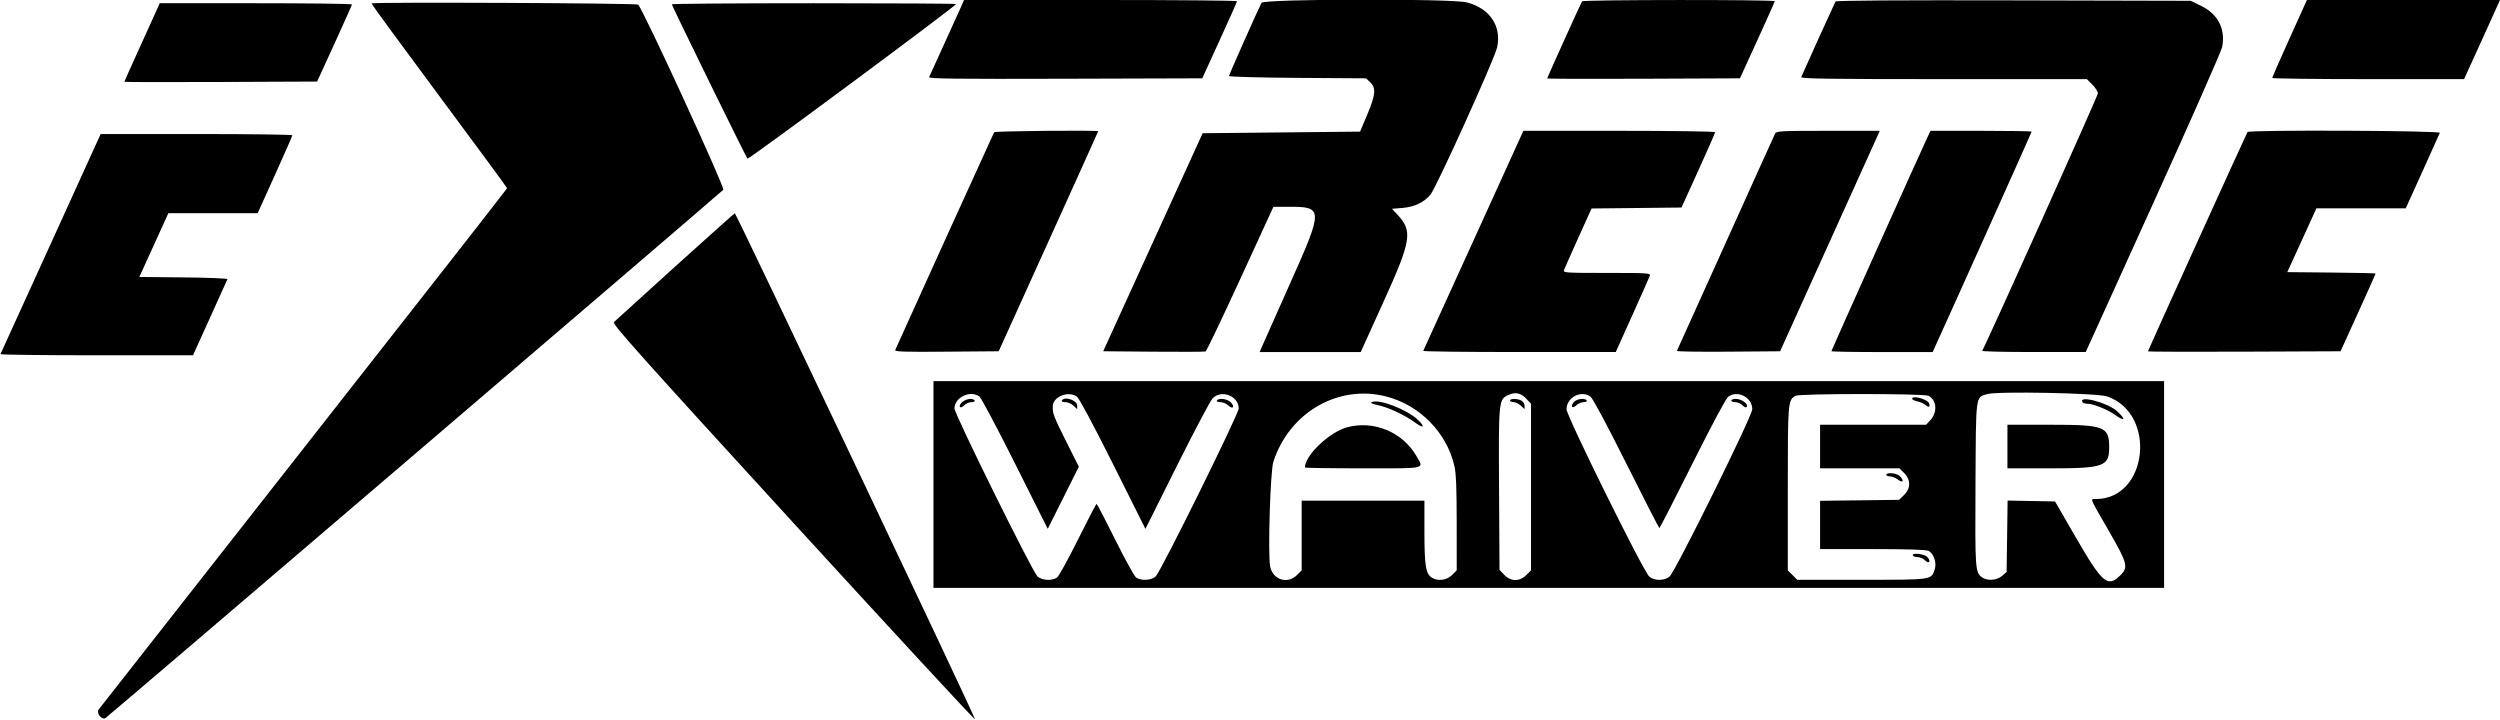 <svg id="svg" xmlns="http://www.w3.org/2000/svg" xmlns:xlink="http://www.w3.org/1999/xlink" width="400" height="115.245" viewBox="0, 0, 400,115.245"><g id="svgg"><path id="path0" d="M153.767 1.098 C 153.505 1.702,152.278 4.406,151.041 7.106 C 149.803 9.806,148.731 12.162,148.657 12.340 C 148.549 12.599,152.934 12.651,170.441 12.598 L 192.360 12.532 195.136 6.460 C 196.663 3.120,197.917 0.300,197.922 0.194 C 197.928 0.087,188.103 -0.000,176.089 -0.000 L 154.245 -0.000 153.767 1.098 M201.845 0.452 C 201.285 1.509,196.641 11.958,196.641 12.162 C 196.641 12.286,201.573 12.420,207.602 12.460 L 218.563 12.532 219.230 13.159 C 220.196 14.066,220.094 15.179,218.755 18.353 L 217.614 21.059 205.018 21.189 L 192.422 21.318 184.467 38.760 L 176.513 56.202 184.572 56.270 C 189.004 56.308,192.749 56.293,192.894 56.237 C 193.039 56.182,195.540 50.951,198.452 44.613 L 203.747 33.090 206.154 33.083 C 211.749 33.065,211.756 33.400,206.425 45.325 C 204.132 50.454,202.096 55.029,201.900 55.491 L 201.543 56.331 209.629 56.331 L 217.714 56.331 221.318 48.385 C 225.881 38.324,226.086 36.969,223.470 34.210 L 222.709 33.407 224.346 33.275 C 226.311 33.117,227.838 32.393,228.886 31.121 C 229.833 29.973,239.155 9.378,239.539 7.586 C 240.272 4.168,238.373 1.341,234.701 0.385 C 232.276 -0.247,202.184 -0.185,201.845 0.452 M253.129 0.213 C 252.917 0.556,247.545 12.426,247.545 12.552 C 247.545 12.614,254.485 12.636,262.968 12.599 L 278.390 12.532 281.168 6.460 C 282.696 3.120,283.953 0.300,283.963 0.194 C 283.986 -0.072,253.293 -0.053,253.129 0.213 M293.679 0.243 C 293.548 0.454,288.614 11.335,288.194 12.339 C 288.086 12.595,292.743 12.661,310.980 12.661 L 333.902 12.661 334.780 13.540 C 335.264 14.023,335.659 14.656,335.659 14.947 C 335.659 15.344,317.805 55.066,317.150 56.126 C 317.081 56.239,320.781 56.327,325.372 56.323 L 333.721 56.316 344.525 32.501 C 350.467 19.403,355.429 8.156,355.552 7.509 C 356.094 4.632,354.901 2.282,352.230 0.967 L 350.528 0.129 322.182 0.059 C 303.849 0.014,293.780 0.079,293.679 0.243 M366.334 6.137 C 364.808 9.512,363.560 12.361,363.562 12.468 C 363.564 12.574,370.470 12.661,378.908 12.661 L 394.250 12.661 396.518 7.687 C 397.765 4.952,399.058 2.103,399.390 1.357 L 399.993 0.000 384.551 0.000 L 369.109 0.000 366.334 6.137 M59.432 0.547 C 59.432 0.659,64.315 7.323,70.284 15.356 C 76.253 23.390,81.137 30.030,81.137 30.113 C 81.137 30.197,66.515 48.885,48.643 71.642 C 30.772 94.400,15.990 113.241,15.795 113.512 C 15.382 114.083,16.196 115.180,16.839 114.919 C 17.116 114.807,114.494 31.542,115.728 30.363 C 116.034 30.069,102.916 1.541,102.105 0.739 C 101.861 0.497,59.432 0.307,59.432 0.547 M24.948 1.873 C 24.616 2.620,23.343 5.427,22.120 8.112 C 20.897 10.797,19.897 13.037,19.897 13.088 C 19.897 13.140,26.837 13.152,35.319 13.116 L 50.741 13.049 53.519 6.977 C 55.047 3.637,56.305 0.817,56.314 0.711 C 56.323 0.604,49.406 0.517,40.942 0.517 L 25.553 0.517 24.948 1.873 M107.494 0.691 C 107.494 0.934,119.364 25.149,119.599 25.386 C 119.772 25.560,152.972 0.951,152.972 0.648 C 152.972 0.576,142.739 0.517,130.233 0.517 C 117.726 0.517,107.494 0.595,107.494 0.691 M159.064 21.156 C 158.943 21.351,143.605 55.119,143.231 56.011 C 143.122 56.271,144.794 56.324,151.443 56.270 L 159.792 56.202 167.751 38.635 C 172.129 28.974,175.711 21.038,175.711 20.999 C 175.711 20.807,159.183 20.963,159.064 21.156 M235.780 38.437 C 231.402 48.065,227.775 56.030,227.719 56.137 C 227.664 56.244,234.573 56.327,243.073 56.323 L 258.527 56.316 261.168 50.445 C 262.621 47.216,263.884 44.370,263.974 44.121 C 264.128 43.698,263.693 43.669,257.106 43.669 C 250.519 43.669,250.084 43.641,250.236 43.217 C 250.326 42.968,251.356 40.648,252.525 38.061 L 254.651 33.357 261.846 33.281 L 269.041 33.204 271.730 27.287 C 273.209 24.033,274.419 21.272,274.419 21.151 C 274.419 21.029,267.516 20.930,259.079 20.930 L 243.740 20.930 235.780 38.437 M284.017 21.382 C 283.885 21.631,280.322 29.509,276.099 38.889 C 271.876 48.269,268.367 56.032,268.301 56.141 C 268.236 56.249,271.925 56.307,276.500 56.270 L 284.818 56.202 292.534 39.147 C 296.778 29.767,300.366 21.831,300.507 21.512 L 300.764 20.930 292.510 20.930 C 284.912 20.930,284.237 20.966,284.017 21.382 M308.466 21.802 C 307.461 23.909,293.023 56.056,293.023 56.186 C 293.023 56.266,296.667 56.331,301.121 56.331 L 309.219 56.331 309.546 55.620 C 311.447 51.487,325.065 21.164,325.065 21.064 C 325.065 20.990,321.423 20.930,316.973 20.930 L 308.881 20.930 308.466 21.802 M359.600 21.126 C 359.381 21.479,343.669 56.083,343.669 56.210 C 343.669 56.279,350.604 56.305,359.080 56.268 L 374.491 56.202 377.297 50.026 C 378.841 46.630,380.103 43.812,380.103 43.764 C 380.103 43.717,376.923 43.647,373.035 43.609 L 365.967 43.540 368.298 38.437 L 370.628 33.333 377.773 33.333 L 384.918 33.333 387.582 27.455 C 389.046 24.222,390.301 21.431,390.370 21.253 C 390.511 20.888,359.825 20.761,359.600 21.126 M8.142 38.953 C 3.764 48.582,0.134 56.547,0.075 56.654 C 0.017 56.760,6.924 56.847,15.424 56.846 L 30.879 56.843 33.592 50.864 C 35.084 47.576,36.343 44.788,36.390 44.669 C 36.436 44.550,33.283 44.422,29.383 44.384 L 22.292 44.315 24.616 39.212 L 26.939 34.109 34.083 34.109 L 41.226 34.109 44.002 27.972 C 45.528 24.596,46.776 21.747,46.774 21.641 C 46.772 21.534,39.870 21.447,31.437 21.447 L 16.103 21.447 8.142 38.953 M108.010 42.661 C 102.823 47.349,98.420 51.343,98.225 51.537 C 97.926 51.835,102.357 56.792,126.894 83.608 C 142.856 101.053,155.952 115.218,155.997 115.085 C 156.086 114.816,117.777 34.101,117.571 34.123 C 117.500 34.131,113.198 37.973,108.010 42.661 M149.354 77.519 L 149.354 94.057 247.804 94.057 L 346.253 94.057 346.253 77.519 L 346.253 60.982 247.804 60.982 L 149.354 60.982 149.354 77.519 M244.251 63.838 L 244.961 64.608 244.961 77.931 L 244.961 91.254 244.206 92.010 C 243.135 93.080,241.729 93.066,240.681 91.973 L 239.922 91.181 239.849 78.291 C 239.767 63.931,239.771 63.893,241.399 63.174 C 242.506 62.685,243.373 62.887,244.251 63.838 M337.169 63.435 C 345.150 66.230,343.644 79.845,335.354 79.845 C 334.401 79.845,334.245 79.453,337.339 84.815 C 340.393 90.109,340.565 90.741,339.296 92.010 C 337.229 94.077,336.403 93.378,332.092 85.917 L 328.806 80.233 325.011 80.161 L 321.217 80.090 321.138 85.804 L 321.059 91.519 320.334 92.142 C 319.496 92.863,317.991 92.979,317.147 92.388 C 316.032 91.606,316.003 91.207,316.078 77.476 C 316.158 62.905,316.065 63.627,317.938 63.058 C 319.535 62.573,335.607 62.888,337.169 63.435 M156.716 63.455 C 157.000 63.669,159.573 68.517,162.435 74.230 L 167.638 84.615 170.125 79.646 L 172.613 74.677 170.569 70.596 C 168.582 66.626,168.383 66.100,168.446 64.958 C 168.529 63.437,170.937 62.501,172.304 63.459 C 172.661 63.708,174.915 67.920,178.079 74.245 L 183.269 84.623 188.300 74.547 C 191.068 69.005,193.633 64.151,194.001 63.760 C 195.400 62.274,198.191 63.337,198.191 65.356 C 198.191 66.234,185.877 91.169,184.942 92.183 C 184.313 92.865,182.595 92.984,181.776 92.403 C 181.496 92.204,179.989 89.471,178.428 86.331 C 176.868 83.190,175.528 80.620,175.452 80.620 C 175.376 80.620,174.037 83.190,172.476 86.331 C 170.915 89.471,169.409 92.204,169.129 92.403 C 168.310 92.984,166.591 92.865,165.962 92.183 C 165.028 91.169,152.713 66.234,152.713 65.356 C 152.713 63.578,155.272 62.363,156.716 63.455 M221.836 63.448 C 227.164 64.836,231.436 69.181,232.686 74.482 C 232.976 75.711,233.068 77.912,233.071 83.676 L 233.075 91.254 232.320 92.010 C 231.452 92.877,229.964 93.039,229.008 92.370 C 228.114 91.743,227.910 90.392,227.908 85.078 L 227.907 80.103 218.088 80.103 L 208.269 80.103 208.269 85.679 L 208.269 91.254 207.513 92.010 C 205.995 93.528,203.624 92.760,203.223 90.621 C 202.844 88.603,203.248 75.409,203.734 73.902 C 206.289 65.983,214.147 61.445,221.836 63.448 M254.475 63.459 C 254.831 63.708,257.075 67.898,260.218 74.182 C 263.055 79.855,265.434 84.496,265.504 84.496 C 265.574 84.496,267.953 79.855,270.790 74.182 C 273.933 67.898,276.177 63.708,276.533 63.459 C 278.073 62.380,280.362 63.591,280.362 65.485 C 280.362 66.560,268.128 91.313,267.143 92.230 C 266.362 92.958,264.645 92.958,263.865 92.230 C 262.880 91.313,250.646 66.560,250.646 65.485 C 250.646 63.591,252.935 62.380,254.475 63.459 M308.566 63.328 C 309.893 64.038,310.027 65.978,308.837 67.248 L 308.172 67.959 299.693 67.959 L 291.214 67.959 291.214 71.447 L 291.214 74.935 297.565 74.935 L 303.916 74.935 304.671 75.691 C 305.742 76.761,305.727 78.168,304.635 79.215 L 303.843 79.974 297.529 80.052 L 291.214 80.129 291.214 83.992 L 291.214 87.855 299.629 87.855 C 305.163 87.855,308.223 87.951,308.566 88.134 C 309.413 88.588,309.901 90.055,309.554 91.107 C 308.995 92.800,309.246 92.765,297.855 92.765 L 287.557 92.765 286.802 92.010 L 286.047 91.254 286.047 78.172 C 286.047 64.281,286.067 64.031,287.274 63.328 C 287.914 62.955,307.869 62.955,308.566 63.328 M305.943 63.804 C 305.943 63.935,306.321 64.122,306.783 64.220 C 307.245 64.318,307.827 64.579,308.077 64.799 C 308.595 65.257,308.871 65.123,308.642 64.525 C 308.386 63.858,305.943 63.205,305.943 63.804 M153.993 64.299 C 153.670 64.560,153.487 64.905,153.586 65.065 C 153.708 65.263,153.927 65.194,154.273 64.848 C 154.552 64.569,155.078 64.341,155.442 64.341 C 155.817 64.341,156.034 64.229,155.943 64.083 C 155.686 63.667,154.628 63.785,153.993 64.299 M169.897 64.083 C 169.805 64.231,170.039 64.341,170.446 64.341 C 170.836 64.341,171.424 64.594,171.753 64.903 L 172.351 65.465 172.351 64.912 C 172.351 64.036,170.345 63.358,169.897 64.083 M194.703 64.083 C 194.611 64.231,194.845 64.341,195.252 64.341 C 195.642 64.341,196.218 64.582,196.532 64.877 C 197.271 65.572,197.629 65.071,196.909 64.351 C 196.360 63.802,194.980 63.634,194.703 64.083 M241.602 64.083 C 241.602 64.225,241.856 64.341,242.167 64.341 C 242.477 64.341,243.001 64.594,243.330 64.903 L 243.928 65.465 243.928 64.912 C 243.928 64.608,243.703 64.239,243.428 64.092 C 242.790 63.750,241.602 63.744,241.602 64.083 M251.824 64.325 C 251.201 65.013,251.555 65.499,252.206 64.848 C 252.485 64.569,253.011 64.341,253.374 64.341 C 253.749 64.341,253.967 64.229,253.876 64.083 C 253.605 63.644,252.301 63.797,251.824 64.325 M277.003 64.083 C 277.003 64.225,277.293 64.341,277.649 64.341 C 278.004 64.341,278.523 64.569,278.802 64.848 C 279.148 65.194,279.367 65.263,279.489 65.065 C 279.753 64.638,278.613 63.824,277.749 63.824 C 277.339 63.824,277.003 63.941,277.003 64.083 M219.539 64.317 C 219.177 64.454,219.414 64.583,220.458 64.816 C 222.221 65.211,224.769 66.406,226.399 67.602 C 227.803 68.633,228.089 68.319,226.823 67.136 C 225.089 65.516,220.776 63.847,219.539 64.317 M333.204 64.341 C 333.292 64.483,333.643 64.599,333.985 64.599 C 334.932 64.599,337.285 65.557,338.498 66.436 C 340.015 67.534,340.168 67.097,338.725 65.787 C 337.218 64.417,332.486 63.178,333.204 64.341 M215.548 68.363 C 212.710 69.127,208.786 72.860,208.786 74.796 C 208.786 74.873,212.972 74.935,218.088 74.935 C 228.482 74.935,227.841 75.083,226.627 72.968 C 224.431 69.139,219.807 67.217,215.548 68.363 M321.189 71.447 L 321.189 74.935 328.062 74.935 C 336.604 74.935,337.468 74.627,337.468 71.575 C 337.468 68.242,336.728 67.959,328.044 67.959 L 321.189 67.959 321.189 71.447 M301.809 75.969 C 301.809 76.111,302.084 76.227,302.420 76.227 C 302.756 76.227,303.337 76.468,303.712 76.763 C 304.518 77.397,304.702 76.846,303.920 76.138 C 303.409 75.675,301.809 75.547,301.809 75.969 M306.072 88.889 C 306.160 89.031,306.516 89.147,306.863 89.147 C 307.210 89.147,307.722 89.376,308.001 89.655 C 308.651 90.305,309.006 89.819,308.383 89.131 C 307.907 88.605,305.758 88.379,306.072 88.889 " stroke="none" fill="#000000" fill-rule="evenodd"></path></g></svg>